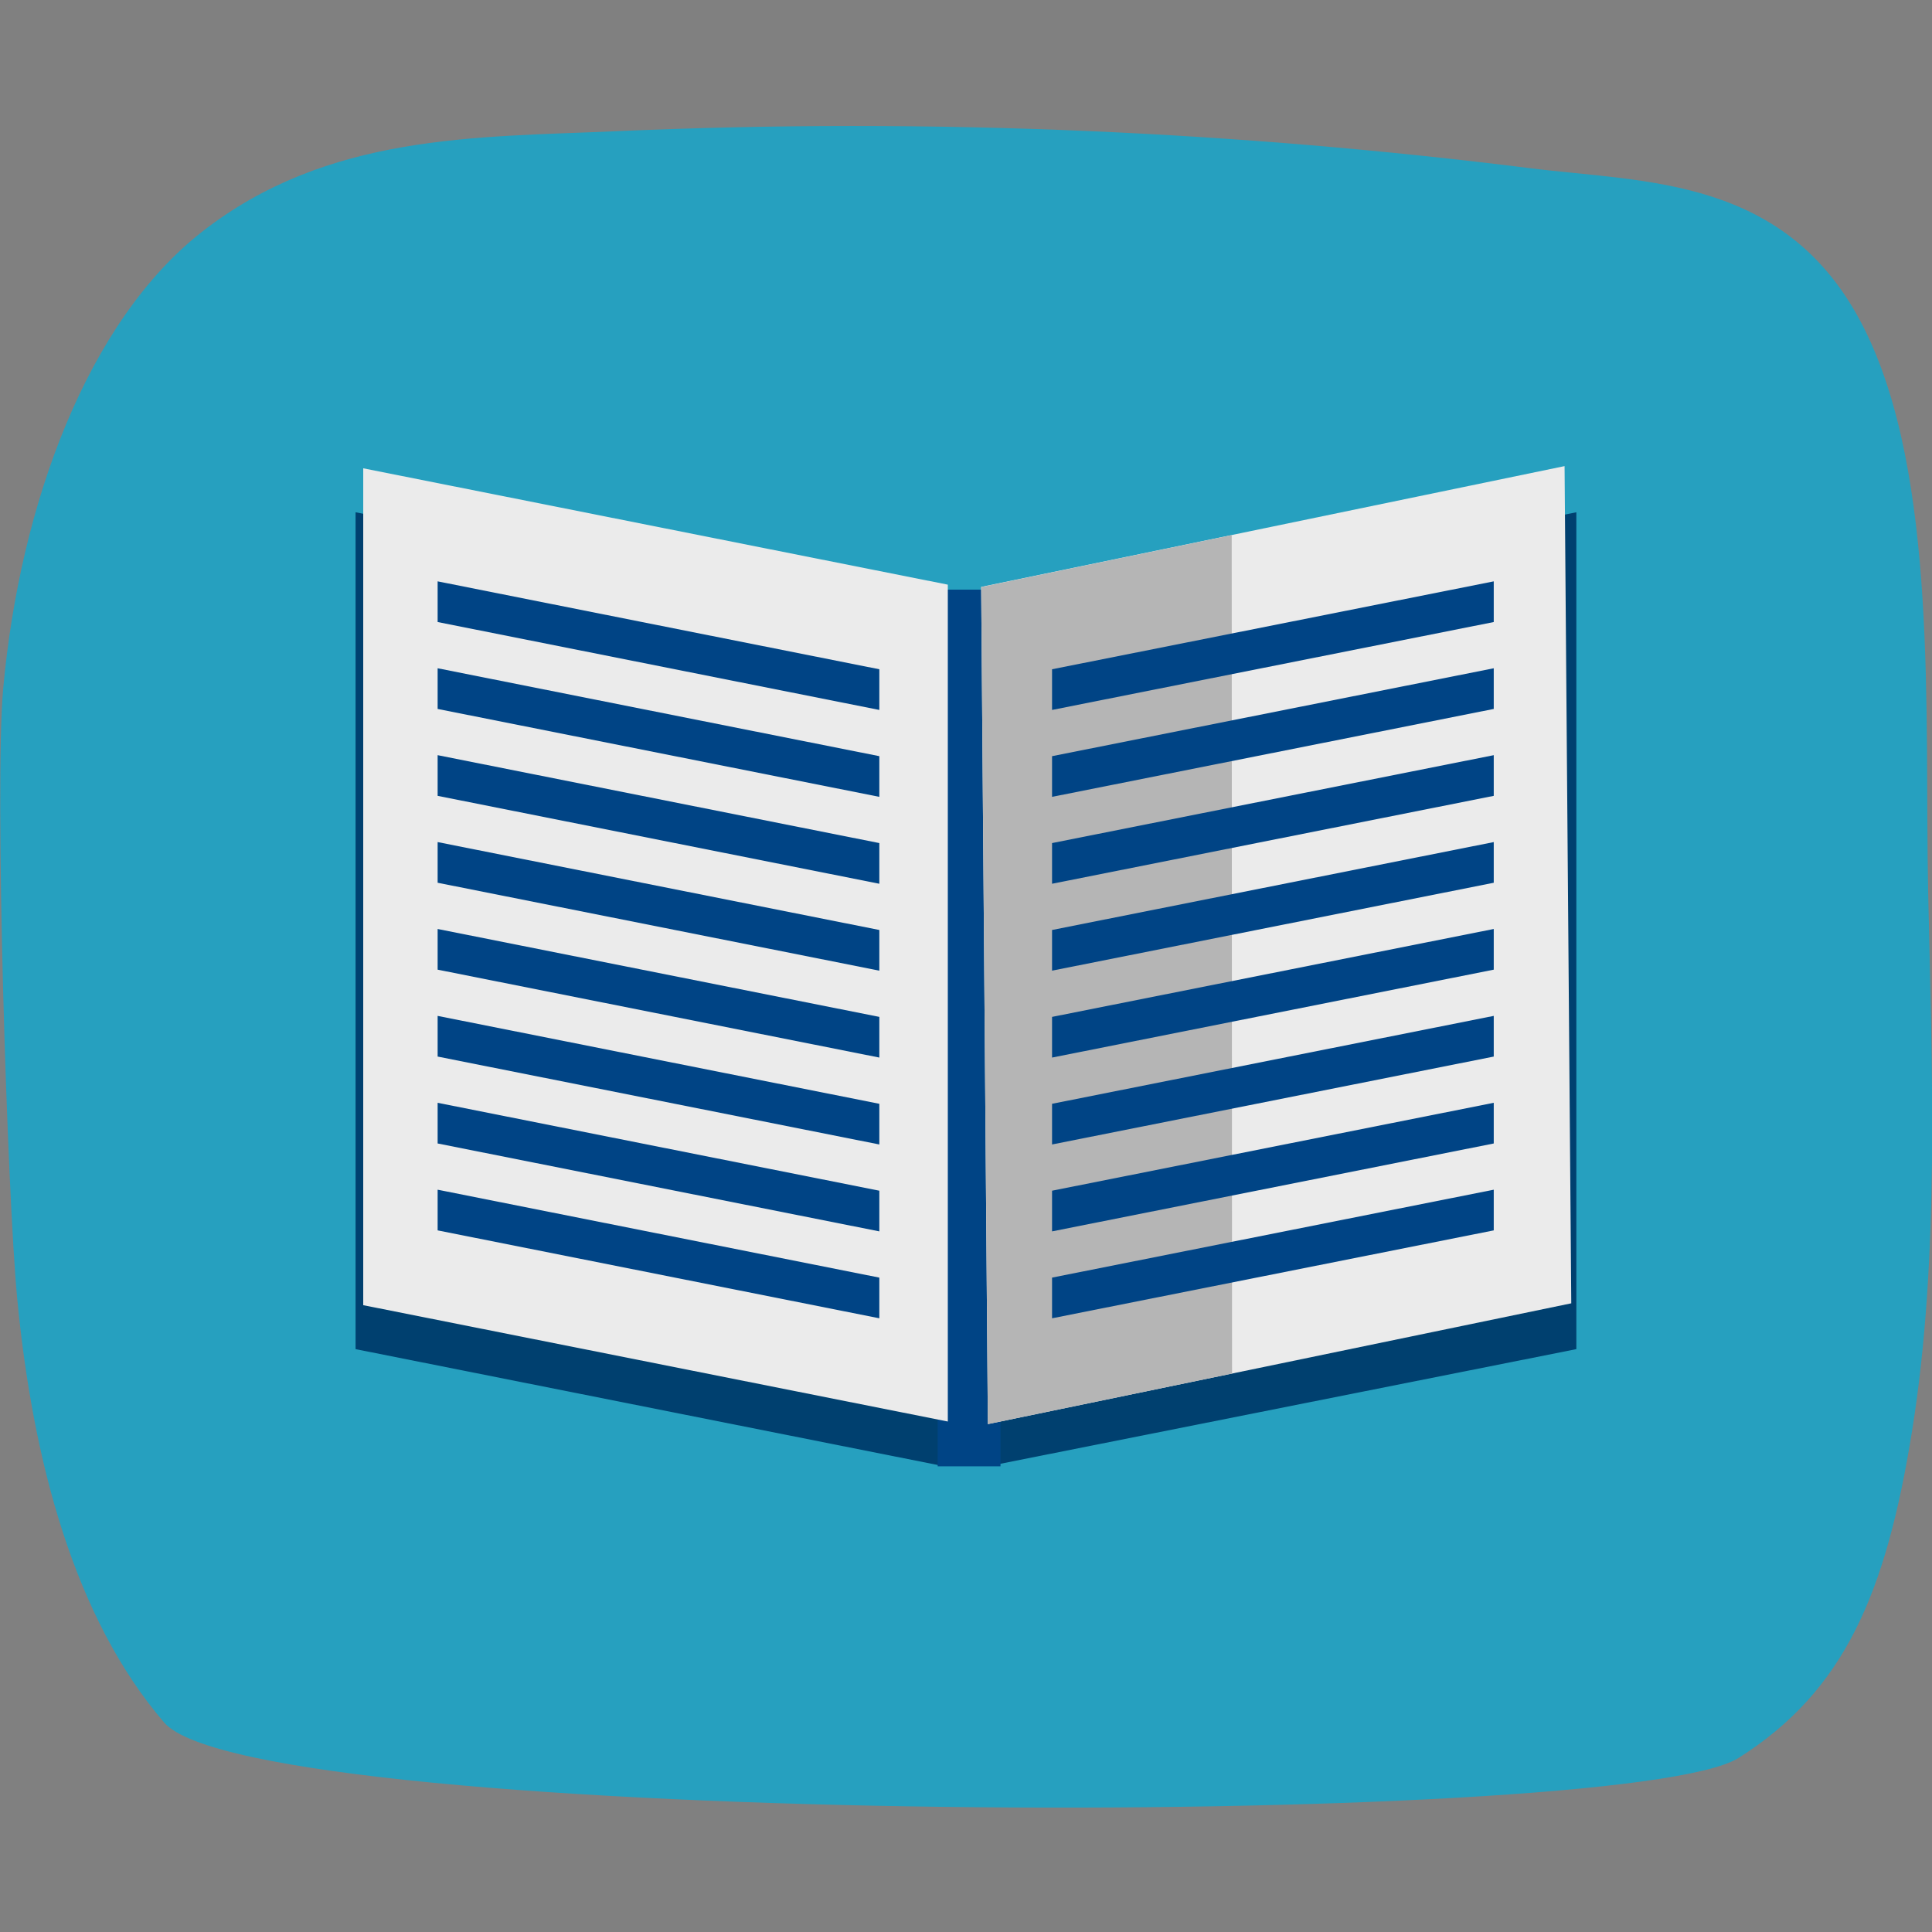 <?xml version="1.0" encoding="UTF-8" standalone="no"?>
<!DOCTYPE svg PUBLIC "-//W3C//DTD SVG 1.1//EN" "http://www.w3.org/Graphics/SVG/1.1/DTD/svg11.dtd">
<svg width="100%" height="100%" viewBox="0 0 200 200" version="1.1" xmlns="http://www.w3.org/2000/svg" xmlns:xlink="http://www.w3.org/1999/xlink" xml:space="preserve" xmlns:serif="http://www.serif.com/" style="fill-rule:evenodd;clip-rule:evenodd;stroke-linejoin:round;stroke-miterlimit:2;">
    <rect x="0" y="0" width="200" height="200" fill="#808080" stroke="none"/>
    <g id="Artboard1" transform="matrix(1.337,0,0,1.994,61.067,59.469)">
        <rect x="-45.669" y="-29.828" width="149.571" height="100.314" style="fill:none;"/>
        <g transform="matrix(3.043,0,0,2.041,-198.39,-251.932)">
            <path d="M99.246,131.481C99.152,127.029 99.507,120.915 97.603,117.148C95.662,113.308 92.052,113.469 89.138,113.104C85.407,112.637 81.668,112.322 77.924,112.159C73.894,111.983 69.859,111.984 65.829,112.162C62.305,112.317 58.52,112.219 55.32,114.724C52.418,116.996 50.691,121.641 50.266,126.35C50.043,128.832 50.369,139.178 50.623,141.845C51.017,145.984 52.083,149.993 54.365,152.64C56.671,155.315 91.503,155.38 94.423,153.538C97.115,151.839 98.176,149.354 98.84,145.201C99.546,140.789 99.341,135.97 99.246,131.481Z" style="fill:rgb(0,175,219);fill-opacity:0.7;fill-rule:nonzero;"/>
        </g>
        <g transform="matrix(2.808,0,0,1.883,14.716,-0.445)">
            <g transform="matrix(1,0.199,0,1,-18.528,-11.424)">
                <rect x="6.826" y="8.587" width="16.119" height="23.073" style="fill:rgb(0,64,111);"/>
            </g>
            <g transform="matrix(-1,0.199,0,1,28.785,-11.424)">
                <rect x="6.826" y="8.587" width="16.119" height="23.073" style="fill:rgb(0,64,111);"/>
            </g>
            <g transform="matrix(1.566,0,0,1.05,-74.592,-31.274)">
                <rect x="50.409" y="30.408" width="1.106" height="23.02" style="fill:rgb(0,68,133);"/>
            </g>
            <g transform="matrix(1,0.199,0,1,-18.317,-12.636)">
                <rect x="6.826" y="8.587" width="16.119" height="23.073" style="fill:rgb(235,235,235);"/>
                <g transform="matrix(1.014,0,0,1.014,1.956,0.826)">
                    <g transform="matrix(1,0,0,1,-1.791,0)">
                        <rect x="8.617" y="10.325" width="12.011" height="1.106" style="fill:rgb(0,68,133);"/>
                    </g>
                    <g transform="matrix(1,0,0,1,-1.791,2.363)">
                        <rect x="8.617" y="10.325" width="12.011" height="1.106" style="fill:rgb(0,68,133);"/>
                    </g>
                    <g transform="matrix(1,0,0,1,-1.791,4.726)">
                        <rect x="8.617" y="10.325" width="12.011" height="1.106" style="fill:rgb(0,68,133);"/>
                    </g>
                    <g transform="matrix(1,0,0,1,-1.791,7.089)">
                        <rect x="8.617" y="10.325" width="12.011" height="1.106" style="fill:rgb(0,68,133);"/>
                    </g>
                    <g transform="matrix(1,0,0,1,-1.791,9.452)">
                        <rect x="8.617" y="10.325" width="12.011" height="1.106" style="fill:rgb(0,68,133);"/>
                    </g>
                    <g transform="matrix(1,0,0,1,-1.791,11.815)">
                        <rect x="8.617" y="10.325" width="12.011" height="1.106" style="fill:rgb(0,68,133);"/>
                    </g>
                    <g transform="matrix(1,0,0,1,-1.791,14.178)">
                        <rect x="8.617" y="10.325" width="12.011" height="1.106" style="fill:rgb(0,68,133);"/>
                    </g>
                    <g transform="matrix(1,0,0,1,-1.791,16.541)">
                        <rect x="8.617" y="10.325" width="12.011" height="1.106" style="fill:rgb(0,68,133);"/>
                    </g>
                </g>
            </g>
            <g transform="matrix(-1,0.199,0,1,28.559,-12.636)">
                <g transform="matrix(0.998,0.008,-0.008,1.002,0.181,-0.152)">
                    <rect x="6.826" y="8.587" width="16.119" height="23.073" style="fill:rgb(235,235,235);"/>
                    <clipPath id="_clip1">
                        <rect x="6.826" y="8.587" width="16.119" height="23.073"/>
                    </clipPath>
                    <g clip-path="url(#_clip1)">
                        <g transform="matrix(-0.526,0.109,0.004,0.526,55.722,-13.493)">
                            <path d="M75.674,26.3L75.674,70.2L62.836,72.865L62.494,29.036L75.674,26.3Z" style="fill:rgb(181,181,181);"/>
                        </g>
                    </g>
                </g>
                <g transform="matrix(1.014,0,0,1.014,1.956,0.826)">
                    <g transform="matrix(1,0,0,1,-1.791,0)">
                        <rect x="8.617" y="10.325" width="12.011" height="1.106" style="fill:rgb(0,68,133);"/>
                    </g>
                    <g transform="matrix(1,0,0,1,-1.791,2.363)">
                        <rect x="8.617" y="10.325" width="12.011" height="1.106" style="fill:rgb(0,68,133);"/>
                    </g>
                    <g transform="matrix(1,0,0,1,-1.791,4.726)">
                        <rect x="8.617" y="10.325" width="12.011" height="1.106" style="fill:rgb(0,68,133);"/>
                    </g>
                    <g transform="matrix(1,0,0,1,-1.791,7.089)">
                        <rect x="8.617" y="10.325" width="12.011" height="1.106" style="fill:rgb(0,68,133);"/>
                    </g>
                    <g transform="matrix(1,0,0,1,-1.791,9.452)">
                        <rect x="8.617" y="10.325" width="12.011" height="1.106" style="fill:rgb(0,68,133);"/>
                    </g>
                    <g transform="matrix(1,0,0,1,-1.791,11.815)">
                        <rect x="8.617" y="10.325" width="12.011" height="1.106" style="fill:rgb(0,68,133);"/>
                    </g>
                    <g transform="matrix(1,0,0,1,-1.791,14.178)">
                        <rect x="8.617" y="10.325" width="12.011" height="1.106" style="fill:rgb(0,68,133);"/>
                    </g>
                    <g transform="matrix(1,0,0,1,-1.791,16.541)">
                        <rect x="8.617" y="10.325" width="12.011" height="1.106" style="fill:rgb(0,68,133);"/>
                    </g>
                </g>
            </g>
        </g>
    </g>
</svg>
